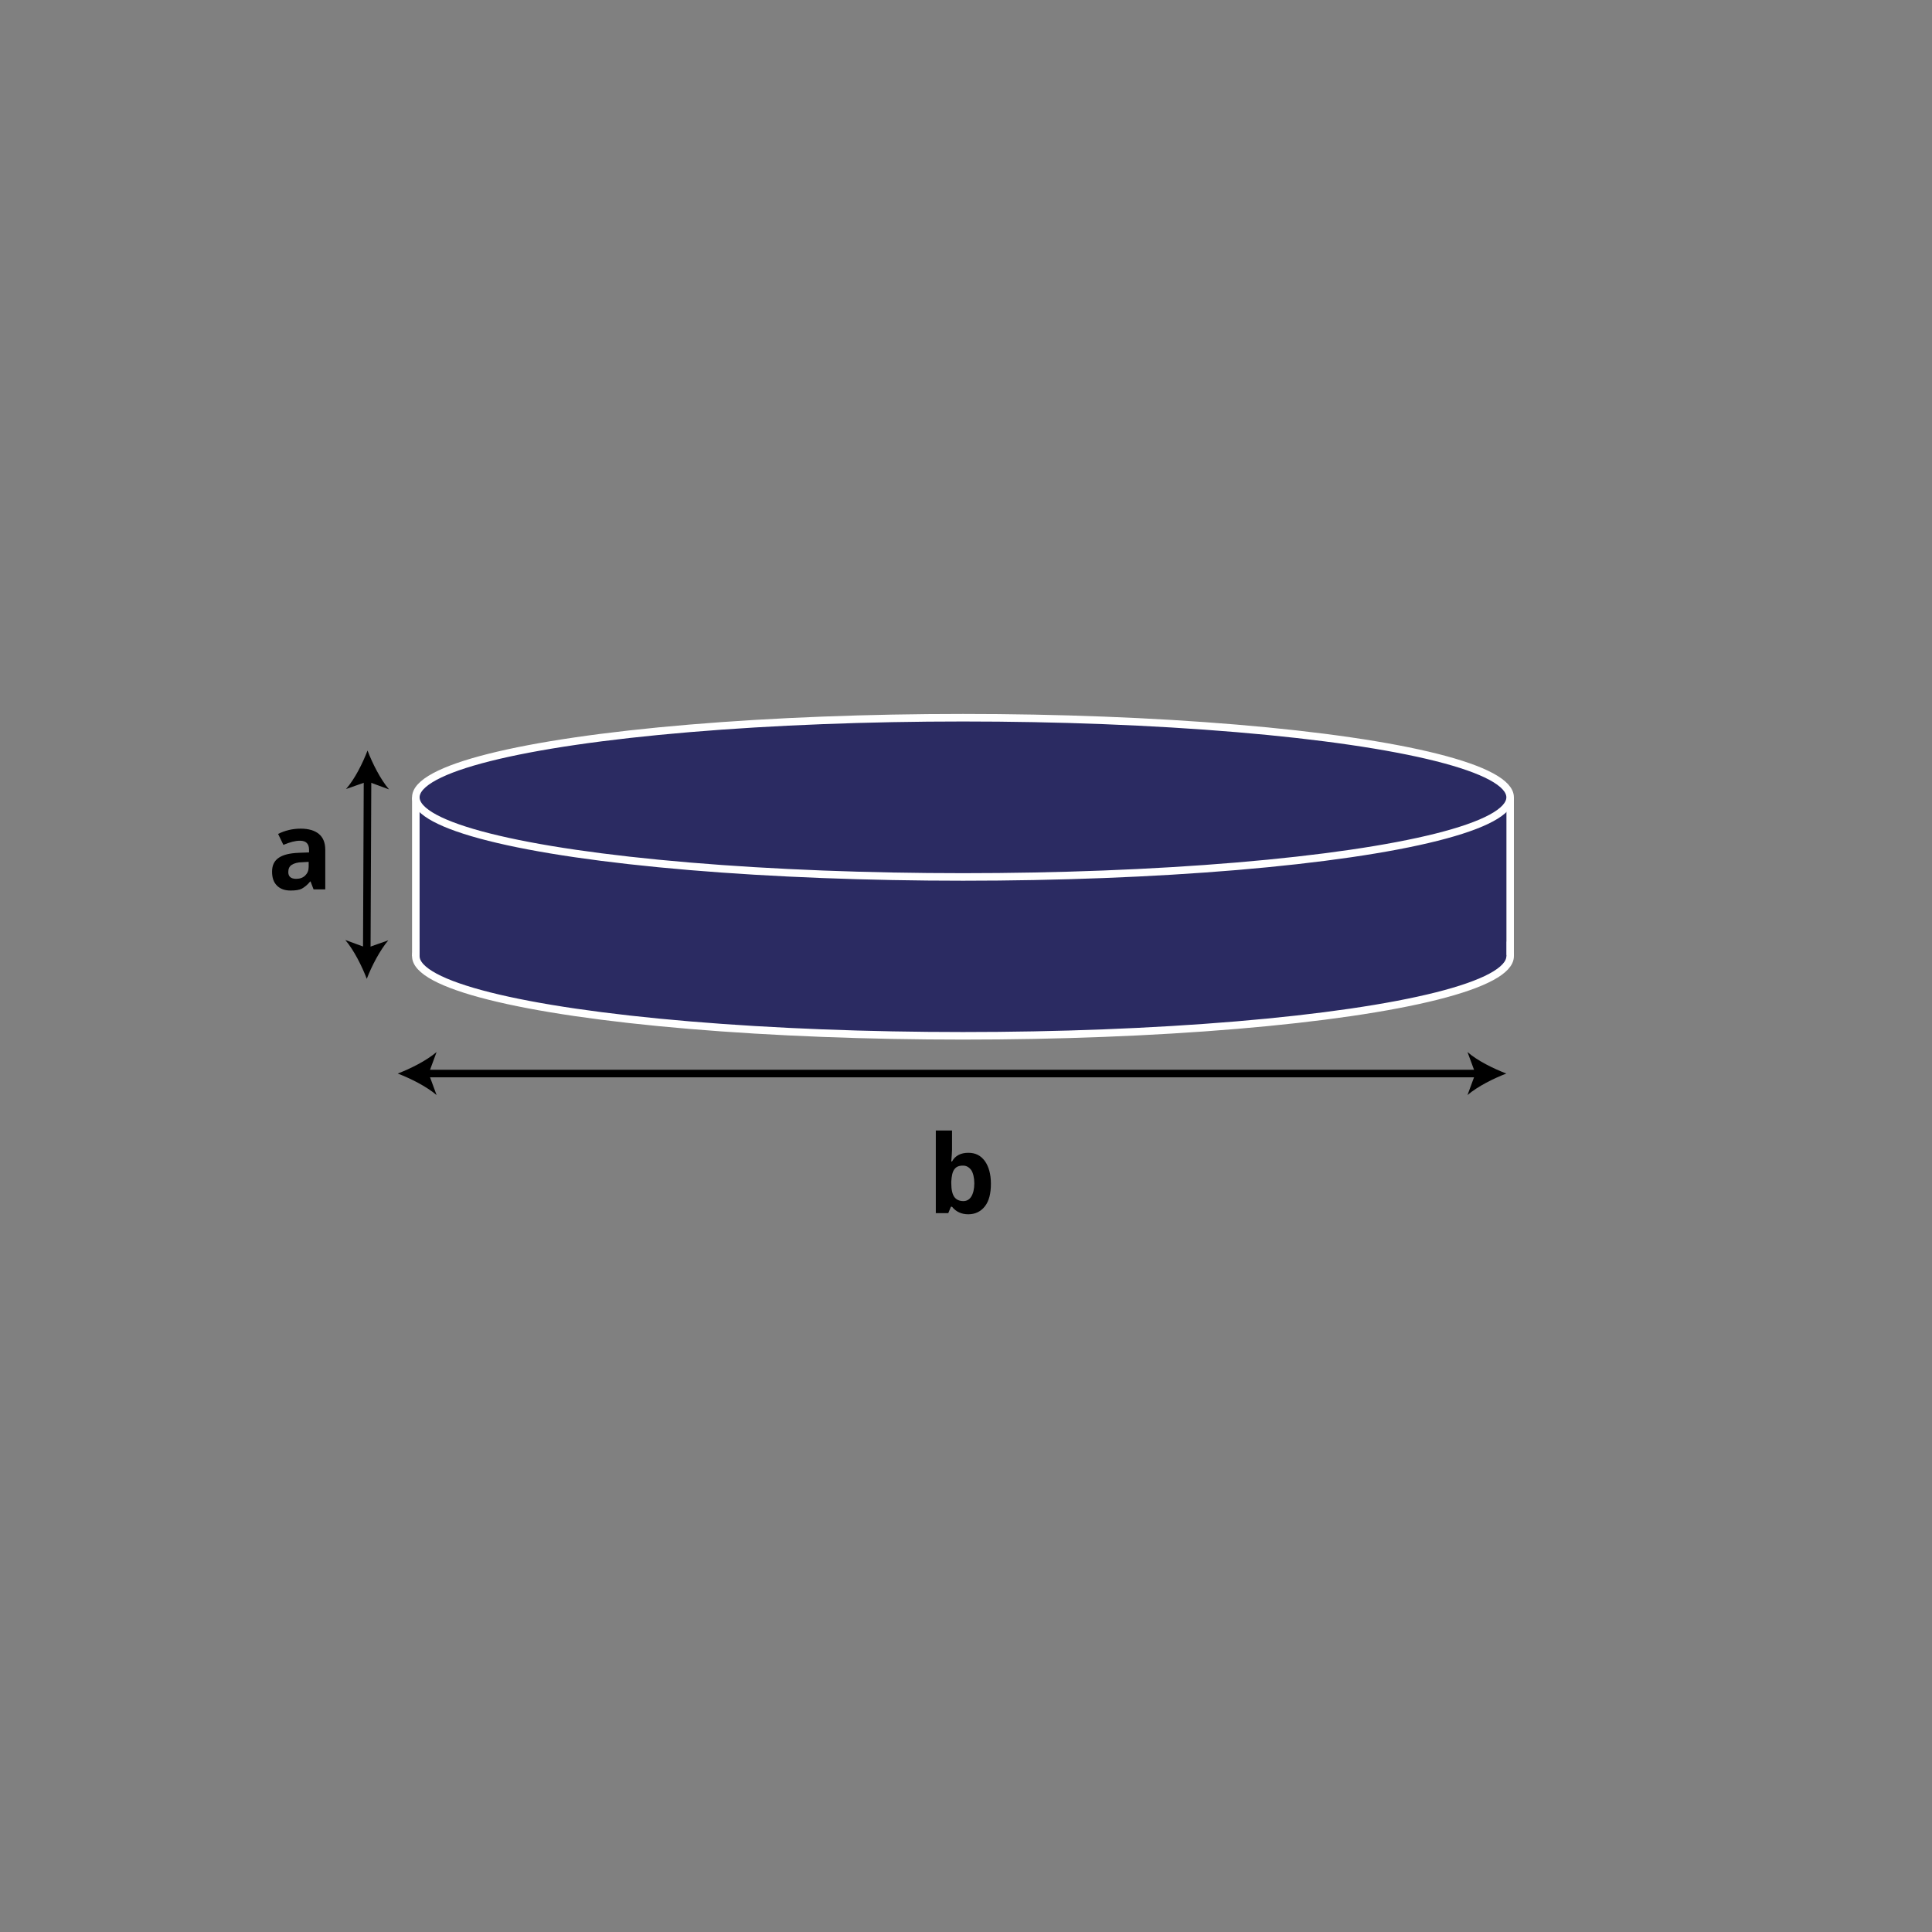 <?xml version="1.0" encoding="utf-8"?>
<!-- Generator: Adobe Illustrator 26.3.1, SVG Export Plug-In . SVG Version: 6.00 Build 0)  -->
<svg version="1.1" id="Ebene_1" xmlns="http://www.w3.org/2000/svg" xmlns:xlink="http://www.w3.org/1999/xlink" x="0px" y="0px"
	 viewBox="0 0 512 512" style="enable-background:new 0 0 512 512;" xml:space="preserve">
<rect x="0" y="0" width="512" height="512" fill="#808080" stroke="none"/>
<style type="text/css">
	.st0{fill:none;stroke:#000000;stroke-width:2;stroke-miterlimit:10;}
	.st1{display:none;}
	.st2{display:inline;}
	.st3{fill:none;stroke:#FFFFFF;stroke-width:2;stroke-miterlimit:10;}
	.st4{fill:#2B2B62;stroke:#FFFFFF;stroke-width:2;stroke-miterlimit:10;}
	.st5{fill:#2B2B62;}
</style>
<g>
	<g>
		<line class="st0" x1="97.4" y1="206.1" x2="97.2" y2="252.2"/>
		<g>
			<path d="M97.4,198.9c-1.3,3.4-3.4,7.6-5.7,10.2l5.7-2l5.7,2.1C100.8,206.5,98.7,202.3,97.4,198.9z"/>
		</g>
		<g>
			<path d="M97.2,259.4c-1.3-3.4-3.4-7.6-5.7-10.3l5.7,2.1l5.7-2C100.7,251.8,98.5,256,97.2,259.4z"/>
		</g>
	</g>
</g>
<g>
	<path d="M83.1,235.7l-0.8-2.1h-0.1c-0.7,0.9-1.5,1.5-2.2,1.9c-0.8,0.4-1.8,0.5-3,0.5c-1.5,0-2.7-0.4-3.6-1.3
		c-0.9-0.9-1.3-2.1-1.3-3.7c0-1.7,0.6-2.9,1.8-3.7c1.2-0.8,2.9-1.2,5.3-1.3l2.7-0.1v-0.7c0-1.6-0.8-2.4-2.4-2.4
		c-1.3,0-2.7,0.4-4.4,1.1l-1.4-2.9c1.8-0.9,3.8-1.4,6-1.4c2.1,0,3.7,0.5,4.8,1.4s1.7,2.3,1.7,4.2v10.5H83.1z M81.8,228.4l-1.7,0.1
		c-1.2,0-2.2,0.3-2.8,0.7c-0.6,0.4-0.9,1-0.9,1.9c0,1.2,0.7,1.8,2.1,1.8c1,0,1.8-0.3,2.4-0.9s0.9-1.3,0.9-2.3V228.4z"/>
</g>
<g>
	<g>
		<line class="st0" x1="112.6" y1="284.5" x2="391.9" y2="284.5"/>
		<g>
			<path d="M105.4,284.5c3.4,1.3,7.6,3.4,10.3,5.7l-2.1-5.7l2.1-5.7C113,281.1,108.8,283.2,105.4,284.5z"/>
		</g>
		<g>
			<path d="M399.2,284.5c-3.4,1.3-7.6,3.4-10.3,5.7l2.1-5.7l-2.1-5.7C391.5,281.1,395.8,283.2,399.2,284.5z"/>
		</g>
	</g>
</g>
<g>
	<path d="M256.6,305.5c1.9,0,3.3,0.7,4.4,2.2c1,1.4,1.6,3.4,1.6,6c0,2.6-0.5,4.6-1.6,6c-1.1,1.4-2.6,2.1-4.4,2.1
		c-1.8,0-3.3-0.7-4.3-2h-0.3l-0.7,1.7h-3.3v-21.9h4.3v5.1c0,0.6-0.1,1.7-0.2,3.1h0.2C253.1,306.3,254.6,305.5,256.6,305.5z
		 M255.2,308.9c-1.1,0-1.8,0.3-2.3,1c-0.5,0.7-0.7,1.7-0.8,3.2v0.5c0,1.7,0.3,2.9,0.8,3.6c0.5,0.7,1.3,1.1,2.4,1.1
		c0.9,0,1.6-0.4,2.1-1.2s0.8-2,0.8-3.5c0-1.5-0.3-2.7-0.8-3.5C256.8,309.3,256.1,308.9,255.2,308.9z"/>
</g>
<g class="st1">
	<g class="st2">
		<line class="st0" x1="113.4" y1="123.1" x2="389" y2="123.1"/>
		<g>
			<path d="M106.2,123.1c3.4,1.3,7.6,3.4,10.3,5.7l-2.1-5.7l2.1-5.7C113.8,119.6,109.6,121.8,106.2,123.1z"/>
		</g>
		<g>
			<path d="M396.3,123.1c-3.4,1.3-7.6,3.4-10.3,5.7l2.1-5.7l-2.1-5.7C388.6,119.6,392.8,121.8,396.3,123.1z"/>
		</g>
	</g>
</g>
<g class="st1">
	<path class="st2" d="M262.6,111.4c-2.5,0-4.5-0.7-5.9-2.1s-2.1-3.4-2.1-5.9c0-2.6,0.7-4.7,2-6.1c1.3-1.4,3.1-2.2,5.5-2.2
		c2.2,0,4,0.6,5.2,1.9c1.2,1.3,1.9,3,1.9,5.2v2.1h-10.1c0,1.2,0.4,2.2,1.1,2.9c0.7,0.7,1.6,1,2.8,1c0.9,0,1.8-0.1,2.7-0.3
		c0.8-0.2,1.7-0.5,2.6-0.9v3.3c-0.7,0.4-1.6,0.7-2.4,0.8S263.8,111.4,262.6,111.4z M262,98.1c-0.9,0-1.6,0.3-2.1,0.9
		c-0.5,0.6-0.8,1.4-0.9,2.5h6c0-1.1-0.3-1.9-0.8-2.5C263.6,98.4,262.9,98.1,262,98.1z"/>
</g>
<g class="st1">
	<g class="st2">
		<line class="st0" x1="414.7" y1="237" x2="414.5" y2="301.9"/>
		<g>
			<path d="M414.7,229.8c-1.3,3.4-3.4,7.6-5.7,10.2l5.7-2l5.7,2.1C418.1,237.4,415.9,233.2,414.7,229.8z"/>
		</g>
		<g>
			<path d="M414.4,309.1c-1.3-3.4-3.4-7.6-5.7-10.3l5.7,2.1l5.7-2C417.9,301.5,415.7,305.7,414.4,309.1z"/>
		</g>
	</g>
</g>
<g class="st1">
	<path class="st2" d="M429.8,278.9c-1.8,0-3.3-0.7-4.4-2.2c-1.1-1.4-1.6-3.4-1.6-6c0-2.6,0.5-4.6,1.6-6s2.6-2.2,4.4-2.2
		c2,0,3.5,0.8,4.5,2.3h0.1c-0.2-1.2-0.3-2.2-0.3-3.1v-5h4.3v21.9h-3.3l-0.8-2h-0.2C433.3,278.2,431.8,278.9,429.8,278.9z
		 M431.3,275.5c1.1,0,1.9-0.3,2.4-1c0.5-0.6,0.8-1.7,0.8-3.2v-0.5c0-1.7-0.3-2.9-0.8-3.6c-0.5-0.7-1.4-1.1-2.5-1.1
		c-1,0-1.7,0.4-2.2,1.2c-0.5,0.8-0.8,2-0.8,3.5c0,1.5,0.3,2.7,0.8,3.5C429.6,275.1,430.3,275.5,431.3,275.5z"/>
</g>
<g class="st1">
	<g class="st2">
		<line class="st0" x1="389.4" y1="335.9" x2="407.9" y2="321"/>
		<g>
			<path d="M383.8,340.5c3.4-1.2,8.1-2.1,11.6-2l-5.2-3.1l-2-5.7C387.6,333,385.7,337.3,383.8,340.5z"/>
		</g>
		<g>
			<path d="M413.5,316.5c-1.9,3.1-3.8,7.5-4.4,10.9l-2-5.7l-5.2-3.1C405.4,318.6,410,317.6,413.5,316.5z"/>
		</g>
	</g>
</g>
<g class="st1">
	<path class="st2" d="M409.4,348.6c-4.9,0-7.3-2.7-7.3-8.1c0-2.7,0.7-4.7,2-6.1s3.2-2.1,5.7-2.1c1.8,0,3.4,0.4,4.9,1.1l-1.3,3.3
		c-0.7-0.3-1.3-0.5-1.9-0.7c-0.6-0.2-1.2-0.3-1.7-0.3c-2.2,0-3.3,1.6-3.3,4.8c0,3.1,1.1,4.6,3.3,4.6c0.8,0,1.6-0.1,2.3-0.3
		c0.7-0.2,1.4-0.6,2.1-1v3.7c-0.7,0.4-1.4,0.7-2.1,0.9S410.5,348.6,409.4,348.6z"/>
</g>
<g>
	<line class="st3" x1="110.2" y1="211.3" x2="110.2" y2="253.4"/>
	<line class="st4" x1="400.2" y1="211.3" x2="400.2" y2="253.4"/>
	<ellipse class="st4" cx="255.2" cy="253.4" rx="145" ry="21.1"/>
	<rect x="111.2" y="211.3" class="st5" width="288" height="42.1"/>
	<ellipse class="st4" cx="255.2" cy="211.3" rx="145" ry="21.1"/>
</g>
</svg>
